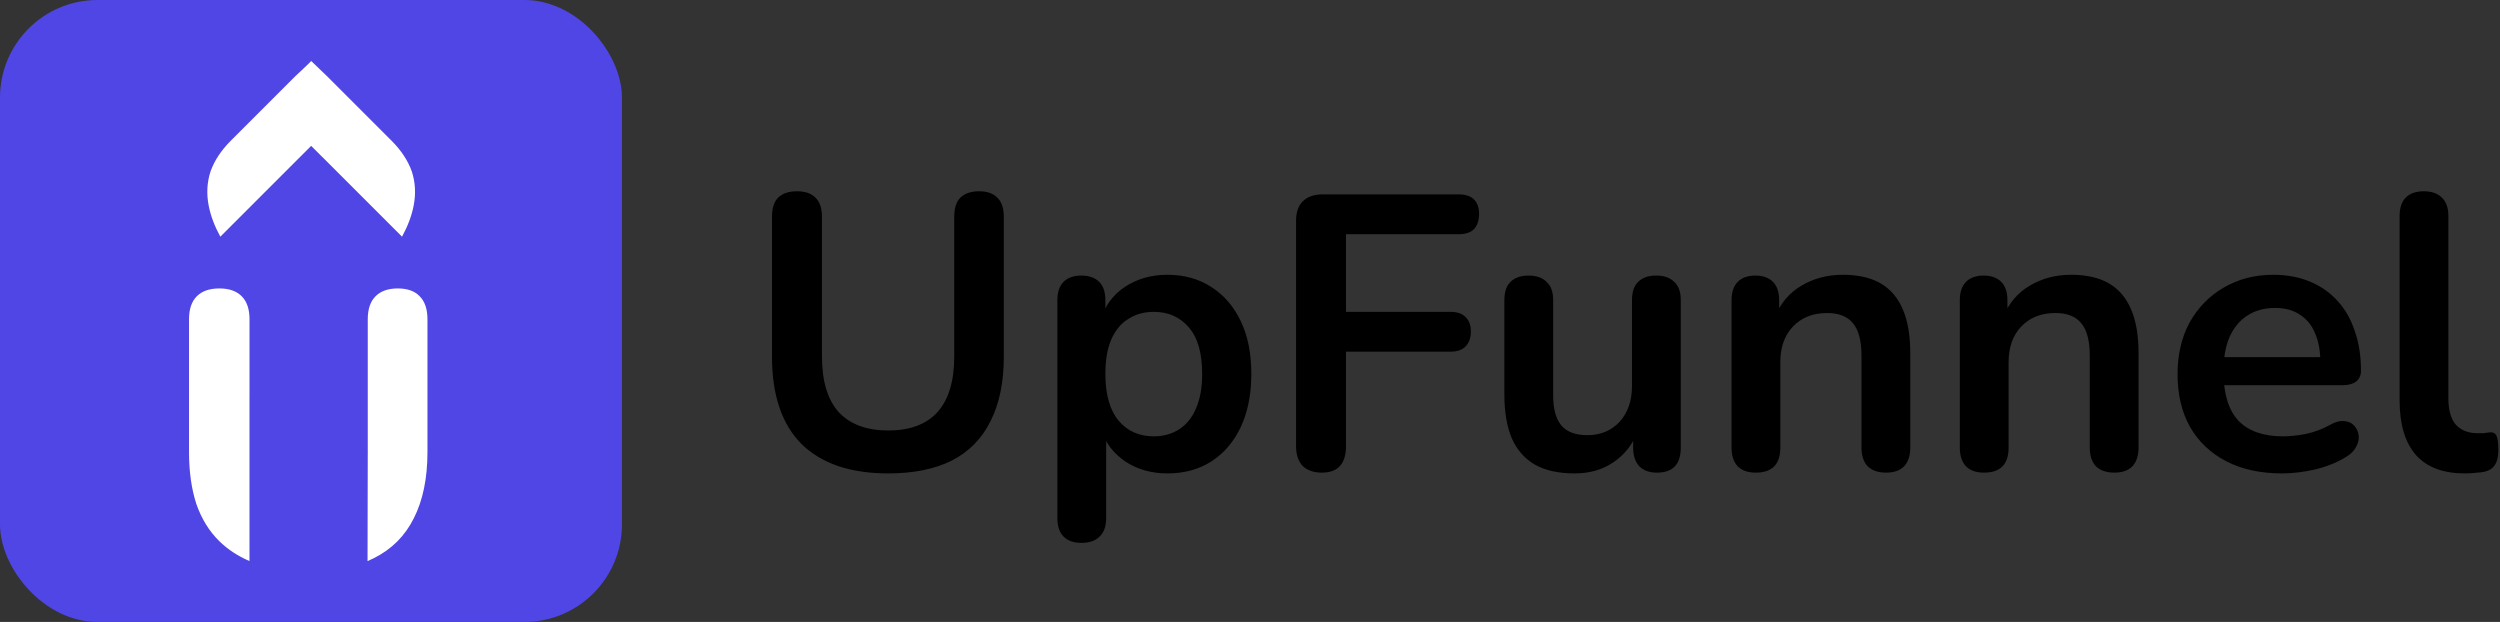 <svg width="410" height="102" viewBox="0 0 410 102" fill="none" xmlns="http://www.w3.org/2000/svg">
<rect x="0" y="0" width="410" height="102" fill="#333333" stroke="none"/>
<path d="M145.68 77.64C142.565 77.64 139.813 77.235 137.424 76.424C135.077 75.613 133.093 74.419 131.472 72.84C129.851 71.219 128.635 69.213 127.824 66.824C127.013 64.435 126.608 61.661 126.608 58.504V35.528C126.608 34.12 126.949 33.075 127.632 32.392C128.357 31.709 129.381 31.368 130.704 31.368C132.027 31.368 133.029 31.709 133.712 32.392C134.437 33.075 134.8 34.12 134.8 35.528V58.44C134.8 62.493 135.717 65.544 137.552 67.592C139.429 69.597 142.139 70.6 145.68 70.6C149.221 70.6 151.909 69.597 153.744 67.592C155.579 65.544 156.496 62.493 156.496 58.44V35.528C156.496 34.12 156.837 33.075 157.52 32.392C158.245 31.709 159.269 31.368 160.592 31.368C161.872 31.368 162.853 31.709 163.536 32.392C164.261 33.075 164.624 34.12 164.624 35.528V58.504C164.624 62.685 163.899 66.205 162.448 69.064C161.04 71.923 158.928 74.077 156.112 75.528C153.296 76.936 149.819 77.64 145.68 77.64ZM177.378 89.032C176.098 89.032 175.117 88.691 174.434 88.008C173.751 87.325 173.41 86.323 173.41 85V49.224C173.41 47.901 173.751 46.899 174.434 46.216C175.117 45.533 176.077 45.192 177.314 45.192C178.594 45.192 179.575 45.533 180.258 46.216C180.941 46.899 181.282 47.901 181.282 49.224V54.216L180.578 52.296C181.218 50.12 182.519 48.371 184.482 47.048C186.487 45.725 188.813 45.064 191.458 45.064C194.189 45.064 196.578 45.725 198.626 47.048C200.717 48.371 202.338 50.248 203.49 52.68C204.642 55.069 205.218 57.949 205.218 61.32C205.218 64.648 204.642 67.549 203.49 70.024C202.338 72.456 200.738 74.333 198.69 75.656C196.642 76.979 194.231 77.64 191.458 77.64C188.855 77.64 186.573 77 184.61 75.72C182.647 74.397 181.325 72.691 180.642 70.6H181.41V85C181.41 86.323 181.047 87.325 180.322 88.008C179.639 88.691 178.658 89.032 177.378 89.032ZM189.218 71.56C190.797 71.56 192.183 71.176 193.378 70.408C194.573 69.64 195.49 68.509 196.13 67.016C196.813 65.48 197.154 63.581 197.154 61.32C197.154 57.907 196.429 55.368 194.978 53.704C193.527 51.997 191.607 51.144 189.218 51.144C187.639 51.144 186.253 51.528 185.058 52.296C183.863 53.021 182.925 54.152 182.242 55.688C181.602 57.181 181.282 59.059 181.282 61.32C181.282 64.691 182.007 67.251 183.458 69C184.909 70.707 186.829 71.56 189.218 71.56ZM216.777 77.512C215.454 77.512 214.409 77.149 213.641 76.424C212.916 75.656 212.553 74.568 212.553 73.16V36.232C212.553 34.824 212.916 33.757 213.641 33.032C214.409 32.264 215.497 31.88 216.905 31.88H239.241C240.35 31.88 241.182 32.157 241.737 32.712C242.292 33.267 242.569 34.056 242.569 35.08C242.569 36.147 242.292 36.979 241.737 37.576C241.182 38.131 240.35 38.408 239.241 38.408H220.745V51.144H237.897C238.964 51.144 239.774 51.421 240.329 51.976C240.926 52.531 241.225 53.32 241.225 54.344C241.225 55.411 240.926 56.243 240.329 56.84C239.774 57.395 238.964 57.672 237.897 57.672H220.745V73.16C220.745 76.061 219.422 77.512 216.777 77.512ZM258.238 77.64C255.635 77.64 253.481 77.171 251.774 76.232C250.067 75.251 248.787 73.8 247.934 71.88C247.123 69.96 246.718 67.571 246.718 64.712V49.224C246.718 47.859 247.059 46.856 247.742 46.216C248.425 45.533 249.406 45.192 250.686 45.192C251.966 45.192 252.947 45.533 253.63 46.216C254.355 46.856 254.718 47.859 254.718 49.224V64.84C254.718 67.059 255.166 68.701 256.062 69.768C256.958 70.835 258.387 71.368 260.35 71.368C262.483 71.368 264.233 70.643 265.598 69.192C266.963 67.699 267.646 65.736 267.646 63.304V49.224C267.646 47.859 267.987 46.856 268.67 46.216C269.353 45.533 270.334 45.192 271.614 45.192C272.894 45.192 273.875 45.533 274.558 46.216C275.283 46.856 275.646 47.859 275.646 49.224V73.416C275.646 76.147 274.345 77.512 271.742 77.512C270.505 77.512 269.545 77.171 268.862 76.488C268.179 75.763 267.838 74.739 267.838 73.416V68.552L268.734 70.472C267.838 72.776 266.473 74.547 264.638 75.784C262.846 77.021 260.713 77.64 258.238 77.64ZM287.941 77.512C286.661 77.512 285.679 77.171 284.997 76.488C284.314 75.763 283.973 74.739 283.973 73.416V49.224C283.973 47.901 284.314 46.899 284.997 46.216C285.679 45.533 286.639 45.192 287.877 45.192C289.114 45.192 290.074 45.533 290.757 46.216C291.439 46.899 291.781 47.901 291.781 49.224V53.576L291.077 51.976C292.015 49.715 293.466 48.008 295.429 46.856C297.434 45.661 299.695 45.064 302.213 45.064C304.73 45.064 306.799 45.533 308.421 46.472C310.042 47.411 311.258 48.84 312.069 50.76C312.879 52.637 313.285 55.027 313.285 57.928V73.416C313.285 74.739 312.943 75.763 312.261 76.488C311.578 77.171 310.597 77.512 309.317 77.512C308.037 77.512 307.034 77.171 306.309 76.488C305.626 75.763 305.285 74.739 305.285 73.416V58.312C305.285 55.88 304.815 54.109 303.877 53C302.981 51.891 301.573 51.336 299.653 51.336C297.306 51.336 295.429 52.083 294.021 53.576C292.655 55.027 291.973 56.968 291.973 59.4V73.416C291.973 76.147 290.629 77.512 287.941 77.512ZM325.378 77.512C324.098 77.512 323.117 77.171 322.434 76.488C321.751 75.763 321.41 74.739 321.41 73.416V49.224C321.41 47.901 321.751 46.899 322.434 46.216C323.117 45.533 324.077 45.192 325.314 45.192C326.551 45.192 327.511 45.533 328.194 46.216C328.877 46.899 329.218 47.901 329.218 49.224V53.576L328.514 51.976C329.453 49.715 330.903 48.008 332.866 46.856C334.871 45.661 337.133 45.064 339.65 45.064C342.167 45.064 344.237 45.533 345.858 46.472C347.479 47.411 348.695 48.84 349.506 50.76C350.317 52.637 350.722 55.027 350.722 57.928V73.416C350.722 74.739 350.381 75.763 349.698 76.488C349.015 77.171 348.034 77.512 346.754 77.512C345.474 77.512 344.471 77.171 343.746 76.488C343.063 75.763 342.722 74.739 342.722 73.416V58.312C342.722 55.88 342.253 54.109 341.314 53C340.418 51.891 339.01 51.336 337.09 51.336C334.743 51.336 332.866 52.083 331.458 53.576C330.093 55.027 329.41 56.968 329.41 59.4V73.416C329.41 76.147 328.066 77.512 325.378 77.512ZM374.272 77.64C370.73 77.64 367.68 76.979 365.12 75.656C362.56 74.333 360.576 72.456 359.168 70.024C357.802 67.592 357.12 64.712 357.12 61.384C357.12 58.141 357.781 55.304 359.104 52.872C360.469 50.44 362.325 48.541 364.672 47.176C367.061 45.768 369.77 45.064 372.8 45.064C375.018 45.064 377.002 45.427 378.752 46.152C380.544 46.877 382.058 47.923 383.296 49.288C384.576 50.653 385.536 52.317 386.176 54.28C386.858 56.2 387.2 58.376 387.2 60.808C387.2 61.576 386.922 62.173 386.368 62.6C385.856 62.984 385.109 63.176 384.128 63.176H363.584V58.568H381.568L380.544 59.528C380.544 57.565 380.245 55.923 379.648 54.6C379.093 53.277 378.261 52.275 377.152 51.592C376.085 50.867 374.741 50.504 373.12 50.504C371.328 50.504 369.792 50.931 368.512 51.784C367.274 52.595 366.314 53.768 365.632 55.304C364.992 56.797 364.672 58.589 364.672 60.68V61.128C364.672 64.627 365.482 67.251 367.104 69C368.768 70.707 371.2 71.56 374.4 71.56C375.509 71.56 376.746 71.432 378.112 71.176C379.52 70.877 380.842 70.387 382.08 69.704C382.976 69.192 383.765 68.979 384.448 69.064C385.13 69.107 385.664 69.341 386.048 69.768C386.474 70.195 386.73 70.728 386.816 71.368C386.901 71.965 386.773 72.584 386.432 73.224C386.133 73.864 385.6 74.419 384.832 74.888C383.338 75.827 381.61 76.531 379.648 77C377.728 77.427 375.936 77.64 374.272 77.64ZM404.223 77.64C400.682 77.64 398.015 76.637 396.223 74.632C394.431 72.584 393.535 69.597 393.535 65.672V35.4C393.535 34.077 393.876 33.075 394.559 32.392C395.242 31.709 396.223 31.368 397.503 31.368C398.783 31.368 399.764 31.709 400.447 32.392C401.172 33.075 401.535 34.077 401.535 35.4V65.288C401.535 67.251 401.94 68.701 402.751 69.64C403.604 70.579 404.799 71.048 406.335 71.048C406.676 71.048 406.996 71.048 407.295 71.048C407.594 71.005 407.892 70.963 408.191 70.92C408.788 70.835 409.194 71.005 409.407 71.432C409.62 71.816 409.727 72.627 409.727 73.864C409.727 74.931 409.514 75.763 409.087 76.36C408.66 76.957 407.956 77.32 406.975 77.448C406.548 77.491 406.1 77.533 405.631 77.576C405.162 77.619 404.692 77.64 404.223 77.64Z" fill="black"/>
<rect y="3.05176e-05" width="102" height="102" rx="16" fill="#4F46E5"/>
<path fill-rule="evenodd" clip-rule="evenodd" d="M40.914 92.013L40.914 65H40.92L40.92 52.36C40.92 50.696 40.493 49.437 39.64 48.584C38.787 47.731 37.571 47.304 35.992 47.304C34.371 47.304 33.133 47.731 32.28 48.584C31.427 49.437 31 50.696 31 52.36V74.12C31 77.363 31.405 80.221 32.216 82.696C33.069 85.128 34.328 87.155 35.992 88.776C37.37 90.118 39.01 91.197 40.914 92.013ZM60.276 92.019L60.312 74.184C60.312 74.625 60.336 73.769 60.312 74.184V52.36C60.312 50.696 60.739 49.437 61.592 48.584C62.445 47.731 63.661 47.304 65.24 47.304C66.819 47.304 68.013 47.731 68.824 48.584C69.677 49.437 70.104 50.696 70.104 52.36V74.12C70.104 78.429 69.357 82.056 67.864 85C66.413 87.901 64.237 90.077 61.336 91.528C60.993 91.702 60.639 91.866 60.276 92.019Z" fill="white"/>
<path d="M49.308 25.641L36.132 38.817C35.184 37.073 34.55 35.387 34.23 33.758C33.845 31.791 33.943 29.912 34.526 28.122C35.16 26.342 36.267 24.661 37.849 23.079L48.463 12.466C48.463 12.466 51.032 10.086 51.032 10L53.602 12.466L64.216 23.079C65.797 24.661 66.905 26.342 67.539 28.122C68.122 29.912 68.22 31.791 67.834 33.758C67.515 35.387 66.881 37.073 65.933 38.817L52.757 25.641L52.753 25.646L51.032 23.925L49.312 25.646L49.308 25.641Z" fill="white"/>
</svg>
